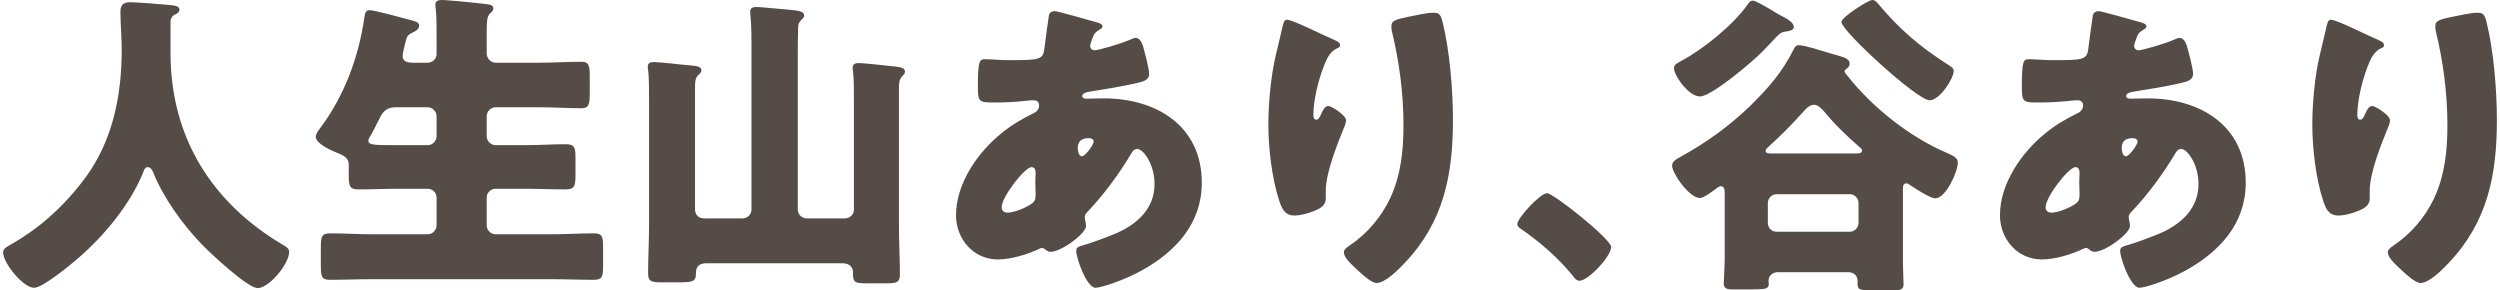 <svg width="620" height="72" viewBox="0 0 620 72" fill="none" xmlns="http://www.w3.org/2000/svg">
<path d="M42.292 5.21V13.183C42.292 34.42 52.911 50.605 70.291 60.788C70.998 61.183 71.707 61.657 71.707 62.447C71.707 65.525 66.673 71.446 63.92 71.446C61.325 71.446 51.887 62.525 49.843 60.394C45.125 55.42 40.563 49.104 37.967 42.709C37.73 42.157 37.337 41.447 36.63 41.447C36 41.447 35.686 42.157 35.529 42.709C32.303 50.683 25.933 58.342 19.484 63.946C17.596 65.605 10.597 71.368 8.473 71.368C5.721 71.368 0.766 65.21 0.766 62.606C0.766 61.736 1.553 61.263 2.418 60.788C5.013 59.289 13.429 54.63 21.294 43.895C27.978 34.736 30.181 23.604 30.181 12.393C30.181 9.235 29.865 5.684 29.865 2.999C29.865 1.263 30.495 0.552 32.303 0.552C33.719 0.552 38.91 0.947 40.484 1.104C42.922 1.342 44.495 1.263 44.495 2.447C44.495 3.158 43.708 3.473 43.157 3.709C42.608 4.105 42.292 4.737 42.292 5.21ZM106.071 15.552C107.251 15.552 108.274 14.604 108.274 13.421V8.921C108.274 6.472 108.274 3.789 108.038 1.974C107.96 1.737 107.96 1.42 107.96 1.263C107.96 0.158 108.746 0 109.611 0C110.713 0 116.767 0.552 120.701 1.025C121.881 1.184 122.352 1.42 122.352 2.131C122.352 2.526 122.116 2.842 121.487 3.394C120.857 3.947 120.701 5.052 120.701 8.051V13.263C120.701 14.447 121.722 15.552 122.902 15.552H133.914C137.294 15.552 140.755 15.315 144.138 15.315C146.182 15.315 146.261 16.343 146.261 19.5V22.974C146.261 25.973 146.025 26.842 144.138 26.842C140.755 26.842 137.294 26.605 133.914 26.605H122.902C121.722 26.605 120.701 27.631 120.701 28.815V33.789C120.701 34.973 121.722 35.999 122.902 35.999H130.452C133.755 35.999 137.06 35.763 140.362 35.763C142.565 35.763 142.72 36.71 142.72 39.237V43.499C142.72 46.104 142.485 46.973 140.284 46.973C136.98 46.973 133.755 46.815 130.452 46.815H122.902C121.722 46.815 120.701 47.761 120.701 49.026V55.894C120.701 57.077 121.722 58.105 122.902 58.105H136.666C140.204 58.105 143.744 57.868 147.282 57.868C149.407 57.868 149.563 58.737 149.563 61.421V65.842C149.563 68.525 149.407 69.394 147.282 69.394C143.744 69.394 140.204 69.237 136.666 69.237H92.465C88.927 69.237 85.386 69.394 81.847 69.394C79.724 69.394 79.566 68.525 79.566 65.842V61.421C79.566 58.737 79.724 57.868 81.847 57.868C85.386 57.868 88.927 58.105 92.465 58.105H106.071C107.251 58.105 108.274 57.077 108.274 55.894V49.026C108.274 47.761 107.251 46.815 106.071 46.815H98.679C95.453 46.815 92.151 46.973 88.927 46.973C86.724 46.973 86.488 46.182 86.488 43.499V40.816C86.488 39.237 85.386 38.605 83.578 37.894C82.162 37.342 78.308 35.604 78.308 33.947C78.308 33.157 79.016 32.29 79.488 31.657C85.386 23.763 88.927 14.209 90.342 4.5C90.5 3.394 90.578 2.526 91.68 2.526C92.859 2.526 99.781 4.42 101.825 4.973C103.319 5.367 103.948 5.605 103.948 6.394C103.948 7.184 103.083 7.736 102.375 8.051C100.96 8.684 100.88 9.157 100.487 10.736C100.252 11.604 99.859 13.263 99.859 13.894C99.859 15.237 100.96 15.473 102.059 15.552H106.071ZM106.071 35.999C107.251 35.999 108.274 34.973 108.274 33.789V28.815C108.274 27.631 107.251 26.605 106.071 26.605H98.127C95.375 26.605 94.667 28.262 93.802 30C93.252 31.184 92.386 32.841 91.993 33.474C91.599 34.104 91.364 34.499 91.364 34.894C91.364 35.999 92.859 35.999 98.679 35.999H106.071ZM172.367 51.947C172.367 53.29 173.313 54.157 174.57 54.157H184.165C185.344 54.157 186.367 53.209 186.367 51.947V11.526C186.367 9.474 186.367 7.262 186.21 5.132C186.132 4.264 186.054 3.553 186.054 2.921C186.054 1.893 186.76 1.737 187.627 1.737C188.57 1.737 191.479 2.052 192.579 2.131C197.849 2.604 199.422 2.604 199.422 3.869C199.422 4.342 199.108 4.578 198.636 5.052C197.928 5.762 197.928 6.472 197.928 7.341C197.849 9.711 197.849 12.079 197.849 14.526V51.947C197.849 53.209 198.873 54.157 200.052 54.157H209.568C210.747 54.157 211.771 53.209 211.771 51.947V24.947C211.771 22.341 211.771 19.262 211.535 17.605C211.455 17.289 211.455 17.052 211.455 16.816C211.455 15.868 212.163 15.632 212.95 15.632C213.893 15.632 219.163 16.183 220.5 16.343C223.174 16.578 224.433 16.736 224.433 17.762C224.433 18.315 224.118 18.473 223.647 19.027C222.939 19.816 222.939 21 222.939 21.947V28.421V56.209C222.939 60.157 223.174 64.105 223.174 68.052C223.174 70.026 222.387 70.262 219.793 70.262H214.76C212.32 70.262 211.535 70.104 211.535 68.052V67.421C211.535 66.552 210.906 65.289 208.939 65.289H175.2C173.705 65.289 172.603 65.92 172.603 67.577C172.603 70.026 171.975 70.026 166.784 70.026H164.345C161.592 70.026 160.727 69.867 160.727 67.815C160.727 63.868 160.964 59.842 160.964 55.894V24.631C160.964 22.026 160.964 19.105 160.727 17.289C160.649 17.052 160.649 16.816 160.649 16.578C160.649 15.552 161.357 15.393 162.222 15.393C163.165 15.393 168.592 15.947 169.93 16.105C172.525 16.343 173.94 16.343 173.94 17.446C173.94 18 173.546 18.315 173.075 18.71C172.367 19.5 172.367 20.605 172.367 21.631V51.947ZM271.698 5.447C272.641 5.684 273.428 5.999 273.428 6.552C273.428 6.946 272.877 7.262 272.563 7.422C271.62 8.051 271.383 8.289 270.99 9.316C270.831 9.711 270.36 10.973 270.36 11.368C270.36 11.999 270.831 12.474 271.461 12.474C272.247 12.474 277.518 11.052 280.585 9.711C280.898 9.552 281.292 9.394 281.606 9.394C282.552 9.394 283.101 10.341 283.417 11.29C283.809 12.63 284.988 16.972 284.988 18.315C284.988 19.816 283.653 20.211 281.922 20.605C278.146 21.473 274.136 22.104 270.203 22.737C269.574 22.815 268.393 23.13 268.393 23.763C268.393 24.473 269.181 24.473 269.652 24.473C270.282 24.473 272.169 24.394 273.742 24.394C286.641 24.394 298.045 31.105 298.045 45.315C298.045 55.498 291.517 62.447 283.101 67.104C278.539 69.631 272.955 71.368 271.698 71.368C269.495 71.368 266.9 64.026 266.9 62.211C266.9 61.263 267.685 61.105 268.473 60.868C270.518 60.315 275 58.658 276.966 57.788C282.158 55.498 286.326 51.63 286.326 45.631C286.326 40.657 283.495 36.947 282.08 36.947C281.292 36.947 280.898 37.421 280.427 38.289C277.439 43.263 273.664 48.394 269.652 52.579C269.258 52.973 269.023 53.29 269.023 53.919C269.023 54.395 269.339 55.263 269.339 56.053C269.339 57.868 263.282 62.447 260.53 62.447C259.978 62.447 259.665 62.211 259.271 61.894C258.957 61.657 258.798 61.5 258.405 61.5C258.17 61.5 258.012 61.578 257.855 61.657C254.866 63.079 250.777 64.341 247.473 64.341C241.419 64.341 237.092 59.289 237.092 53.368C237.092 45.473 242.518 37.737 248.419 32.999C250.935 30.947 253.53 29.446 256.439 28.026C257.147 27.711 257.698 26.999 257.698 26.132C257.698 25.263 257.147 24.868 256.282 24.868C255.652 24.868 254.866 24.947 254.238 25.026C251.879 25.263 249.518 25.42 247.081 25.42C242.755 25.42 242.518 25.42 242.518 21.473C242.518 14.999 242.911 14.683 244.328 14.683C245.979 14.683 247.867 14.92 250.07 14.92C257.933 14.92 258.72 14.842 259.035 11.842C259.114 11.052 260.058 4.026 260.136 3.789C260.293 3.077 260.923 2.763 261.552 2.763C262.339 2.763 270.203 5.052 271.698 5.447ZM248.419 51.394C248.419 52.341 249.046 52.736 249.911 52.736C251.563 52.736 254.788 51.394 256.046 50.368C256.832 49.737 256.832 48.948 256.832 48.078C256.832 47.132 256.754 46.104 256.754 45.158C256.754 44.369 256.832 43.657 256.832 42.946C256.832 42.236 256.676 41.447 255.811 41.447C254.159 41.447 248.419 48.789 248.419 51.394ZM267.293 36.868C267.293 37.421 267.53 38.762 268.315 38.762C269.181 38.762 271.225 35.842 271.225 35.131C271.225 34.499 270.596 34.263 270.046 34.263C267.293 34.263 267.293 36.078 267.293 36.868ZM330.838 9.868C331.936 10.341 332.33 10.658 332.33 11.209C332.33 11.684 332.095 11.763 331.701 11.92C329.736 12.788 328.949 14.764 328.241 16.578C326.984 19.816 325.724 24.868 325.724 28.342C325.724 28.815 325.724 29.683 326.432 29.683C326.903 29.683 327.219 29.288 327.69 28.184C328.083 27.316 328.557 26.288 329.42 26.288C330.208 26.288 333.825 28.578 333.825 29.841C333.825 30.235 333.668 30.789 333.509 31.184C331.701 35.604 328.792 42.79 328.792 47.288V49.262C328.792 51.078 327.14 51.867 325.646 52.42C324.229 52.973 322.5 53.446 321.005 53.446C318.568 53.446 317.859 51.63 317.23 49.737C315.422 44.21 314.556 36.71 314.556 30.867C314.556 25.659 315.186 18.632 316.443 13.499C316.916 11.447 317.466 9.316 317.938 7.184C318.252 5.843 318.41 4.893 319.117 4.893C320.612 4.893 327.69 8.527 330.838 9.868ZM349.555 4.105C351.284 3.789 353.802 3.158 355.531 3.158C357.026 3.158 357.341 3.709 357.812 5.684C359.544 12.71 360.329 22.42 360.329 29.762C360.329 43.341 358.049 55.025 348.376 65.21C346.88 66.788 343.577 70.184 341.376 70.184C340.116 70.184 337.836 68.052 336.892 67.182C334.927 65.369 333.274 63.868 333.274 62.525C333.274 62.052 333.59 61.657 334.611 60.946C338.936 58.105 342.555 53.841 344.757 49.184C347.431 43.42 348.06 37.342 348.06 31.105C348.06 23.21 347.038 15.315 345.149 7.578C345.071 7.184 345.071 6.789 345.071 6.394C345.071 5.132 346.095 4.815 349.555 4.105ZM399.57 61.263C399.57 63.552 393.909 69.631 391.706 69.631C390.919 69.631 390.37 68.842 389.976 68.288C386.279 63.79 381.876 59.999 377.077 56.682C376.684 56.446 376.291 56.053 376.291 55.579C376.291 54.079 381.954 47.92 383.684 47.92C385.256 47.92 399.57 59.289 399.57 61.263ZM471.926 64.263C471.926 67.026 472.084 69.631 472.084 70.578C472.084 71.841 471.14 72 469.489 72H464.14C461.388 72 460.68 71.841 460.68 70.499V69.71C460.68 68.288 459.658 67.499 458.32 67.499H441.018C439.68 67.499 438.579 68.288 438.579 69.71C438.579 69.948 438.659 70.104 438.659 70.341C438.659 71.605 437.951 71.763 434.883 71.763H429.457C428.512 71.763 427.491 71.605 427.491 70.421C427.491 69.472 427.726 66.236 427.726 64.026V47.761C427.726 47.132 427.647 46.182 426.783 46.182C426.468 46.182 426.231 46.342 425.996 46.499C425.131 47.132 422.614 49.104 421.592 49.104C418.918 49.104 414.671 42.946 414.671 41.052C414.671 40.027 415.93 39.315 416.716 38.921C423.085 35.447 428.985 31.184 434.176 26.132C438.659 21.709 441.961 17.921 444.793 12.315C445.107 11.684 445.344 11.209 446.131 11.209C447.625 11.209 452.107 12.71 453.759 13.183C456.985 14.131 458.713 14.368 458.713 15.788C458.713 16.421 458.32 16.816 457.848 17.131C457.612 17.289 457.456 17.446 457.456 17.684C457.456 18 457.848 18.395 458.164 18.788C464.299 26.605 473.657 34.025 482.78 37.894C484.748 38.762 485.533 39.237 485.533 40.341C485.533 42.631 482.545 49.184 479.949 49.184C478.691 49.184 475.073 46.815 473.894 46.026C473.579 45.789 473.186 45.473 472.792 45.473C472.007 45.473 471.926 46.104 471.926 46.894V64.263ZM441.805 3.947C442.748 4.42 444.872 5.447 444.872 6.71C444.872 7.578 443.456 7.736 442.904 7.815C441.647 7.973 441.333 8.289 439.209 10.578C438.579 11.209 437.951 11.92 437.085 12.788C434.883 15.078 424.503 23.921 421.592 23.921C418.76 23.921 415.143 18.71 415.143 16.894C415.143 15.947 416.165 15.552 416.873 15.159C422.458 12.157 429.614 6.394 433.31 1.263C433.626 0.79 434.02 0.158 434.726 0.158C435.277 0.158 437.244 1.263 439.131 2.368C439.917 2.842 441.018 3.553 441.805 3.947ZM460.601 38.052C461.072 38.052 461.781 37.972 461.781 37.342C461.781 36.947 461.466 36.788 461.072 36.394C458.164 33.869 455.018 30.867 452.579 27.867C451.95 27.157 450.928 25.973 449.905 25.973C448.726 25.973 447.86 26.999 447.152 27.789C444.951 30.316 441.097 34.184 438.579 36.394C438.345 36.632 437.871 36.947 437.871 37.421C437.871 37.972 438.423 38.052 439.131 38.052H460.601ZM438.423 55.263C438.423 56.526 439.366 57.472 440.626 57.472H458.713C459.893 57.472 460.916 56.526 460.916 55.263V50.368C460.916 49.104 459.893 48.157 458.713 48.157H440.626C439.445 48.157 438.423 49.104 438.423 50.368V55.263ZM465.793 0.947C471.14 7.341 476.173 11.604 483.094 16.026C484.04 16.657 484.511 16.894 484.511 17.605C484.511 19.5 481.05 24.868 478.532 24.868C475.467 24.868 456.669 7.658 456.669 5.447C456.669 4.264 463.354 0 464.299 0C465.007 0 465.4 0.473 465.793 0.947ZM530.596 5.447C531.539 5.684 532.326 5.999 532.326 6.552C532.326 6.946 531.775 7.262 531.461 7.422C530.518 8.051 530.281 8.289 529.888 9.316C529.729 9.711 529.258 10.973 529.258 11.368C529.258 11.999 529.729 12.474 530.359 12.474C531.145 12.474 536.416 11.052 539.483 9.711C539.796 9.552 540.191 9.394 540.505 9.394C541.449 9.394 541.999 10.341 542.314 11.29C542.707 12.63 543.886 16.972 543.886 18.315C543.886 19.816 542.551 20.211 540.819 20.605C537.043 21.473 533.034 22.104 529.1 22.737C528.472 22.815 527.291 23.13 527.291 23.763C527.291 24.473 528.078 24.473 528.55 24.473C529.18 24.473 531.067 24.394 532.64 24.394C545.538 24.394 556.943 31.105 556.943 45.315C556.943 55.498 550.414 62.447 541.999 67.104C537.437 69.631 531.854 71.368 530.596 71.368C528.393 71.368 525.797 64.026 525.797 62.211C525.797 61.263 526.583 61.105 527.37 60.868C529.416 60.315 533.897 58.658 535.864 57.788C541.056 55.498 545.223 51.63 545.223 45.631C545.223 40.657 542.392 36.947 540.978 36.947C540.191 36.947 539.796 37.421 539.324 38.289C536.337 43.263 532.562 48.394 528.55 52.579C528.156 52.973 527.921 53.29 527.921 53.919C527.921 54.395 528.237 55.263 528.237 56.053C528.237 57.868 522.18 62.447 519.427 62.447C518.875 62.447 518.562 62.211 518.169 61.894C517.854 61.657 517.696 61.5 517.302 61.5C517.067 61.5 516.91 61.578 516.753 61.657C513.764 63.079 509.675 64.341 506.371 64.341C500.316 64.341 495.99 59.289 495.99 53.368C495.99 45.473 501.417 37.737 507.316 32.999C509.832 30.947 512.428 29.446 515.337 28.026C516.045 27.711 516.596 26.999 516.596 26.132C516.596 25.263 516.045 24.868 515.18 24.868C514.55 24.868 513.764 24.947 513.135 25.026C510.777 25.263 508.415 25.42 505.978 25.42C501.653 25.42 501.417 25.42 501.417 21.473C501.417 14.999 501.809 14.683 503.226 14.683C504.877 14.683 506.764 14.92 508.967 14.92C516.831 14.92 517.618 14.842 517.932 11.842C518.012 11.052 518.956 4.026 519.034 3.789C519.191 3.077 519.821 2.763 520.45 2.763C521.237 2.763 529.1 5.052 530.596 5.447ZM507.316 51.394C507.316 52.341 507.944 52.736 508.809 52.736C510.461 52.736 513.686 51.394 514.944 50.368C515.729 49.737 515.729 48.948 515.729 48.078C515.729 47.132 515.651 46.104 515.651 45.158C515.651 44.369 515.729 43.657 515.729 42.946C515.729 42.236 515.574 41.447 514.708 41.447C513.056 41.447 507.316 48.789 507.316 51.394ZM526.191 36.868C526.191 37.421 526.427 38.762 527.213 38.762C528.078 38.762 530.124 35.842 530.124 35.131C530.124 34.499 529.494 34.263 528.943 34.263C526.191 34.263 526.191 36.078 526.191 36.868ZM589.733 9.868C590.834 10.341 591.228 10.658 591.228 11.209C591.228 11.684 590.993 11.763 590.599 11.92C588.634 12.788 587.847 14.764 587.139 16.578C585.881 19.816 584.621 24.868 584.621 28.342C584.621 28.815 584.621 29.683 585.329 29.683C585.801 29.683 586.117 29.288 586.588 28.184C586.98 27.316 587.454 26.288 588.318 26.288C589.105 26.288 592.723 28.578 592.723 29.841C592.723 30.235 592.566 30.789 592.407 31.184C590.599 35.604 587.69 42.79 587.69 47.288V49.262C587.69 51.078 586.037 51.867 584.544 52.42C583.126 52.973 581.397 53.446 579.902 53.446C577.466 53.446 576.757 51.63 576.128 49.737C574.32 44.21 573.453 36.71 573.453 30.867C573.453 25.659 574.083 18.632 575.341 13.499C575.813 11.447 576.364 9.316 576.836 7.184C577.15 5.843 577.307 4.893 578.015 4.893C579.51 4.893 586.588 8.527 589.733 9.868ZM608.453 4.105C610.183 3.789 612.7 3.158 614.429 3.158C615.924 3.158 616.238 3.709 616.71 5.684C618.441 12.71 619.227 22.42 619.227 29.762C619.227 43.341 616.946 55.025 607.273 65.21C605.778 66.788 602.475 70.184 600.273 70.184C599.013 70.184 596.734 68.052 595.79 67.182C593.824 65.369 592.172 63.868 592.172 62.525C592.172 62.052 592.488 61.657 593.509 60.946C597.834 58.105 601.453 53.841 603.654 49.184C606.329 43.42 606.958 37.342 606.958 31.105C606.958 23.21 605.935 15.315 604.047 7.578C603.969 7.184 603.969 6.789 603.969 6.394C603.969 5.132 604.992 4.815 608.453 4.105Z" fill="#554C47"/>
</svg>
